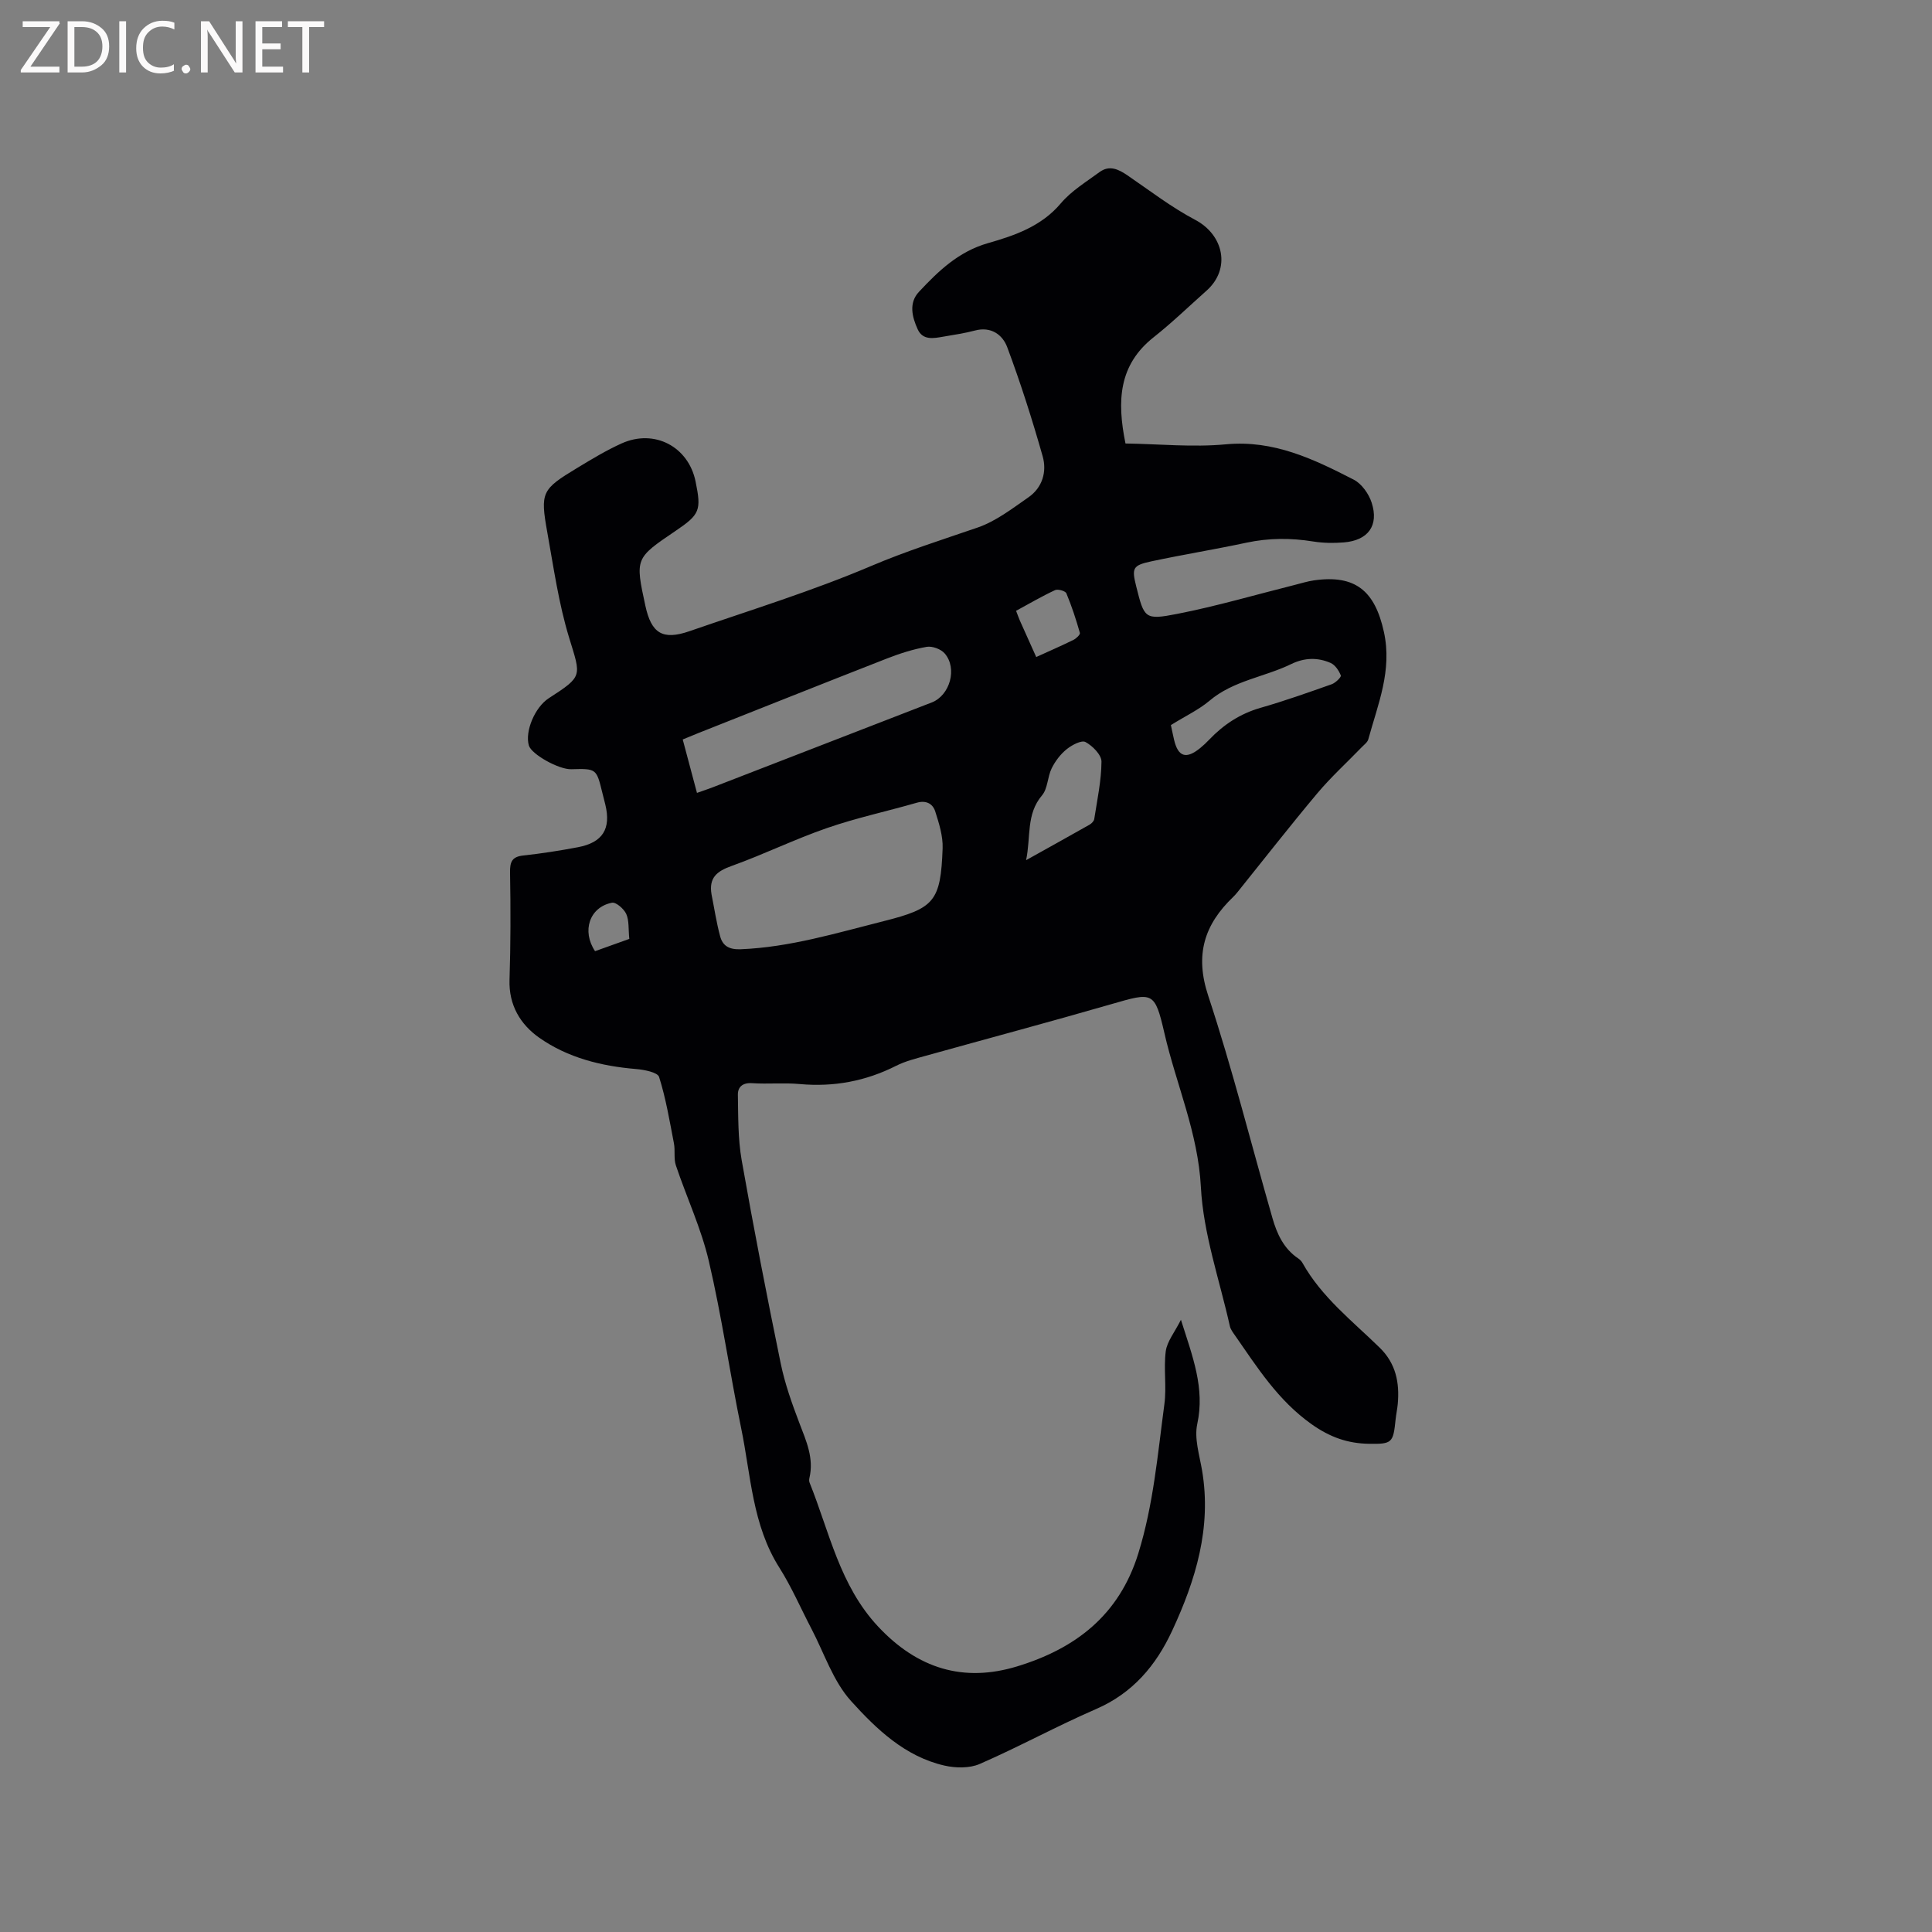 <svg enable-background="new 0 0 400 400" viewBox="0 0 400 400" xmlns="http://www.w3.org/2000/svg"><rect x="0" y="0" width="400" height="400" fill="#808080" stroke="none"/><path d="m244.5 273.25c2.44 7.69 4.99 14.16 3.38 21.57-.65 3 .46 6.44 1 9.64 2 11.84-1.33 22.69-6.21 33.19-3.33 7.17-8.15 12.9-15.74 16.19-8.14 3.53-15.95 7.82-24.09 11.37-2.11.92-5 .86-7.32.33-8.13-1.86-14.06-7.54-19.31-13.35-3.72-4.1-5.56-9.91-8.21-14.97-2.21-4.22-4.1-8.64-6.64-12.65-5.62-8.86-5.89-19.1-7.91-28.88-2.37-11.51-4.02-23.18-6.7-34.62-1.58-6.76-4.6-13.18-6.82-19.8-.47-1.4-.11-3.06-.4-4.55-.89-4.61-1.66-9.28-3.07-13.74-.31-.98-3.09-1.51-4.78-1.65-7.2-.6-14.12-2.33-20.02-6.47-3.9-2.74-6.34-6.74-6.17-12 .24-7.39.24-14.8.11-22.19-.04-2.2.37-3.3 2.75-3.55 3.78-.41 7.55-1 11.29-1.71 5.15-.97 6.91-3.82 5.68-8.85-.2-.82-.42-1.64-.62-2.46-1.22-4.98-1.22-4.98-6.44-4.84-2.58.07-8.21-3.08-8.76-4.9-.87-2.91 1.24-7.94 4.12-9.8 7.14-4.62 6.67-4.48 4.2-12.57-2.15-7.05-3.19-14.44-4.5-21.73-1.5-8.37-1.18-8.93 6.22-13.4 2.99-1.81 6-3.63 9.17-5.06 6.79-3.05 13.82.67 15.3 7.88 1.23 6 .89 6.83-4.16 10.25-8.36 5.66-8.36 5.66-6.23 15.5 1.24 5.71 3.57 7.17 9.13 5.25 12.6-4.36 25.39-8.3 37.64-13.51 7.25-3.08 14.63-5.41 22.02-7.95 3.78-1.3 7.16-3.93 10.51-6.25 2.91-2.02 3.86-5.32 2.95-8.51-2.16-7.61-4.57-15.18-7.34-22.59-.95-2.55-3.33-4.33-6.67-3.44-2.14.57-4.36.89-6.55 1.27-2.01.35-4.25.81-5.31-1.52-1.16-2.54-1.9-5.46.26-7.76 4.04-4.32 8.21-8.34 14.29-10.08 5.53-1.58 11.05-3.46 15.09-8.25 2.17-2.57 5.23-4.42 8-6.46 2.05-1.51 3.94-.59 5.81.69 4.61 3.15 9.08 6.6 13.99 9.19 5.93 3.12 7.44 10.15 2.36 14.67-3.64 3.24-7.15 6.64-10.97 9.66-7.22 5.72-7.61 13.15-5.81 21.98 6.9.1 13.91.82 20.8.17 9.92-.93 18.19 3.08 26.46 7.32 1.65.85 3.12 2.94 3.71 4.77 1.53 4.74-.74 7.81-5.76 8.22-2.1.17-4.27.14-6.34-.19-4.65-.75-9.21-.74-13.84.25-6.52 1.39-13.11 2.46-19.63 3.85-3.93.84-4.13 1.38-3.18 5.19 1.66 6.62 1.74 7.02 8.48 5.7 8.18-1.6 16.21-3.96 24.31-5.99 1.33-.33 2.66-.76 4.01-.95 8.6-1.23 12.62 2.2 14.48 10.66 1.76 8-1.24 14.98-3.23 22.25-.17.62-.87 1.12-1.36 1.63-3.07 3.18-6.36 6.17-9.19 9.54-5.65 6.73-11.05 13.66-16.56 20.51-.27.33-.55.65-.85.94-5.99 5.73-7.99 11.97-5.19 20.44 5.01 15.16 8.89 30.69 13.3 46.04.94 3.29 2.34 6.36 5.35 8.38.34.23.67.56.87.92 3.97 7.1 10.33 12.02 16 17.56 3.35 3.27 4.13 7.25 3.73 11.66-.1 1.05-.33 2.1-.44 3.15-.5 4.89-.7 5.16-5.54 5.08-4.37-.07-8.03-1.34-11.87-4.06-6.94-4.93-11.21-11.71-15.85-18.38-.42-.6-.91-1.24-1.06-1.92-2.14-9.59-5.5-19.12-6-28.8-.59-11.26-5.1-21.21-7.54-31.81-2.02-8.78-2.41-8.53-11-6.05-12.81 3.7-25.69 7.14-38.54 10.72-2.03.57-4.13 1.09-5.99 2.03-6.32 3.2-12.93 4.43-20 3.79-3.26-.3-6.58.04-9.85-.18-1.96-.13-2.97.79-2.94 2.41.08 4.51.01 9.09.78 13.5 2.48 14.08 5.21 28.12 8.09 42.12.87 4.22 2.34 8.34 3.88 12.38 1.41 3.69 3.03 7.25 2.06 11.34-.07.3-.08.66.03.94 4.12 10.23 6.22 21.3 14.22 29.84 8.14 8.68 17.64 11.61 28.78 8.21 11.98-3.66 21.06-10.51 25.05-23.33 3.15-10.15 4.02-20.56 5.41-30.93.49-3.61-.18-7.38.29-10.99.28-2.03 1.8-3.85 3.14-6.5zm-97.18-88.04c.58 2.89 1.01 5.81 1.78 8.65.55 2.03 1.92 2.77 4.3 2.67 10.16-.42 19.79-3.36 29.53-5.81 10.52-2.65 11.83-4.08 12.23-15.08.09-2.53-.74-5.17-1.53-7.64-.51-1.61-1.89-2.36-3.83-1.8-6.18 1.78-12.49 3.13-18.56 5.23-6.69 2.31-13.09 5.46-19.75 7.85-3.08 1.1-4.77 2.43-4.17 5.93zm-3.02-21.05c1.41-.5 2.4-.82 3.37-1.2 15.08-5.84 30.15-11.68 45.23-17.52 3.77-1.46 5.37-7.05 2.69-10.15-.77-.9-2.56-1.56-3.71-1.37-2.78.48-5.54 1.36-8.18 2.39-13.08 5.11-26.12 10.32-39.18 15.49-1.04.41-2.07.85-3.17 1.3 1.01 3.78 1.93 7.23 2.95 11.06zm98.12-14.04c.13.58.37 1.8.65 3.01.84 3.59 2.51 4.12 5.44 1.73.65-.53 1.27-1.12 1.85-1.73 2.97-3.11 6.4-5.37 10.61-6.58 4.97-1.42 9.85-3.16 14.73-4.88.8-.28 2.03-1.49 1.9-1.82-.39-1.01-1.18-2.19-2.12-2.6-2.69-1.17-5.41-1.1-8.18.25-5.55 2.7-11.97 3.4-16.91 7.6-2.19 1.84-4.88 3.1-7.97 5.02zm-29.98 27.97c4.69-2.62 8.93-4.96 13.14-7.35.42-.24.9-.73.97-1.16.61-3.96 1.47-7.92 1.5-11.89.01-1.4-1.84-3.27-3.31-4.06-.83-.44-2.83.62-3.9 1.49-1.28 1.03-2.37 2.47-3.1 3.95-.88 1.77-.8 4.19-2 5.6-3.33 3.92-2.28 8.59-3.3 13.42zm2.1-42.06c2.77-1.26 5.27-2.35 7.71-3.55.57-.28 1.43-1.1 1.33-1.44-.79-2.78-1.69-5.54-2.8-8.2-.2-.49-1.75-.93-2.34-.66-2.74 1.27-5.35 2.81-8.07 4.28.34.89.54 1.47.79 2.04 1.06 2.38 2.14 4.77 3.38 7.53zm-84.25 58.36c-.21-2.06-.02-3.79-.63-5.16-.48-1.06-2.13-2.5-2.97-2.33-4.64.92-6.29 5.85-3.49 10.03 2.32-.84 4.67-1.68 7.09-2.54z" fill="#010104"/><g fill="#fbfafa"><path d="m12.4 4.8-6.1 9h6v1.2h-8v-.5l6.1-8.9h-5.7v-1.2h7.6v.4z"/><path d="m14 15v-10.6h3c1.6 0 2.9.5 4 1.4s1.6 2.2 1.6 3.8-.5 3-1.6 3.9-2.4 1.5-4 1.5zm1.4-9.4v8.2h1.6c1.3 0 2.4-.4 3.1-1.1s1.1-1.8 1.1-3.1-.4-2.3-1.2-3-1.8-1-3.1-1z"/><path d="m26.1 4.4v10.6h-1.4v-10.6z"/><path d="m36.1 14.6c-.8.4-1.8.6-2.9.6-1.5 0-2.7-.5-3.6-1.4s-1.4-2.2-1.4-3.8c0-1.7.5-3.1 1.5-4.1s2.3-1.6 3.9-1.6c1 0 1.8.1 2.5.4v1.4c-.8-.4-1.6-.6-2.5-.6-1.2 0-2.1.4-2.9 1.2s-1.1 1.8-1.1 3.2c0 1.3.3 2.3 1 3s1.6 1.1 2.7 1.1c1 0 2-.2 2.7-.7v1.3z"/><path d="m37.6 14.3c0-.2.1-.5.3-.6s.4-.3.6-.3c.3 0 .5.1.6.3s.3.4.3.6-.1.4-.3.6-.4.3-.6.3c-.3 0-.5-.1-.6-.3s-.3-.4-.3-.6z"/><path d="m50.2 15h-1.6l-5.3-8.2c-.2-.2-.3-.5-.4-.7 0 .2.1.7.1 1.5v7.4h-1.4v-10.6h1.7l5.2 8.1c.2.4.4.6.4.7 0-.3-.1-.8-.1-1.5v-7.3h1.4z"/><path d="m58.6 15h-5.7v-10.6h5.5v1.2h-4.1v3.4h3.8v1.2h-3.8v3.6h4.3z"/><path d="m67.1 5.6h-3.1v9.4h-1.4v-9.4h-3v-1.2h7.5z"/></g></svg>